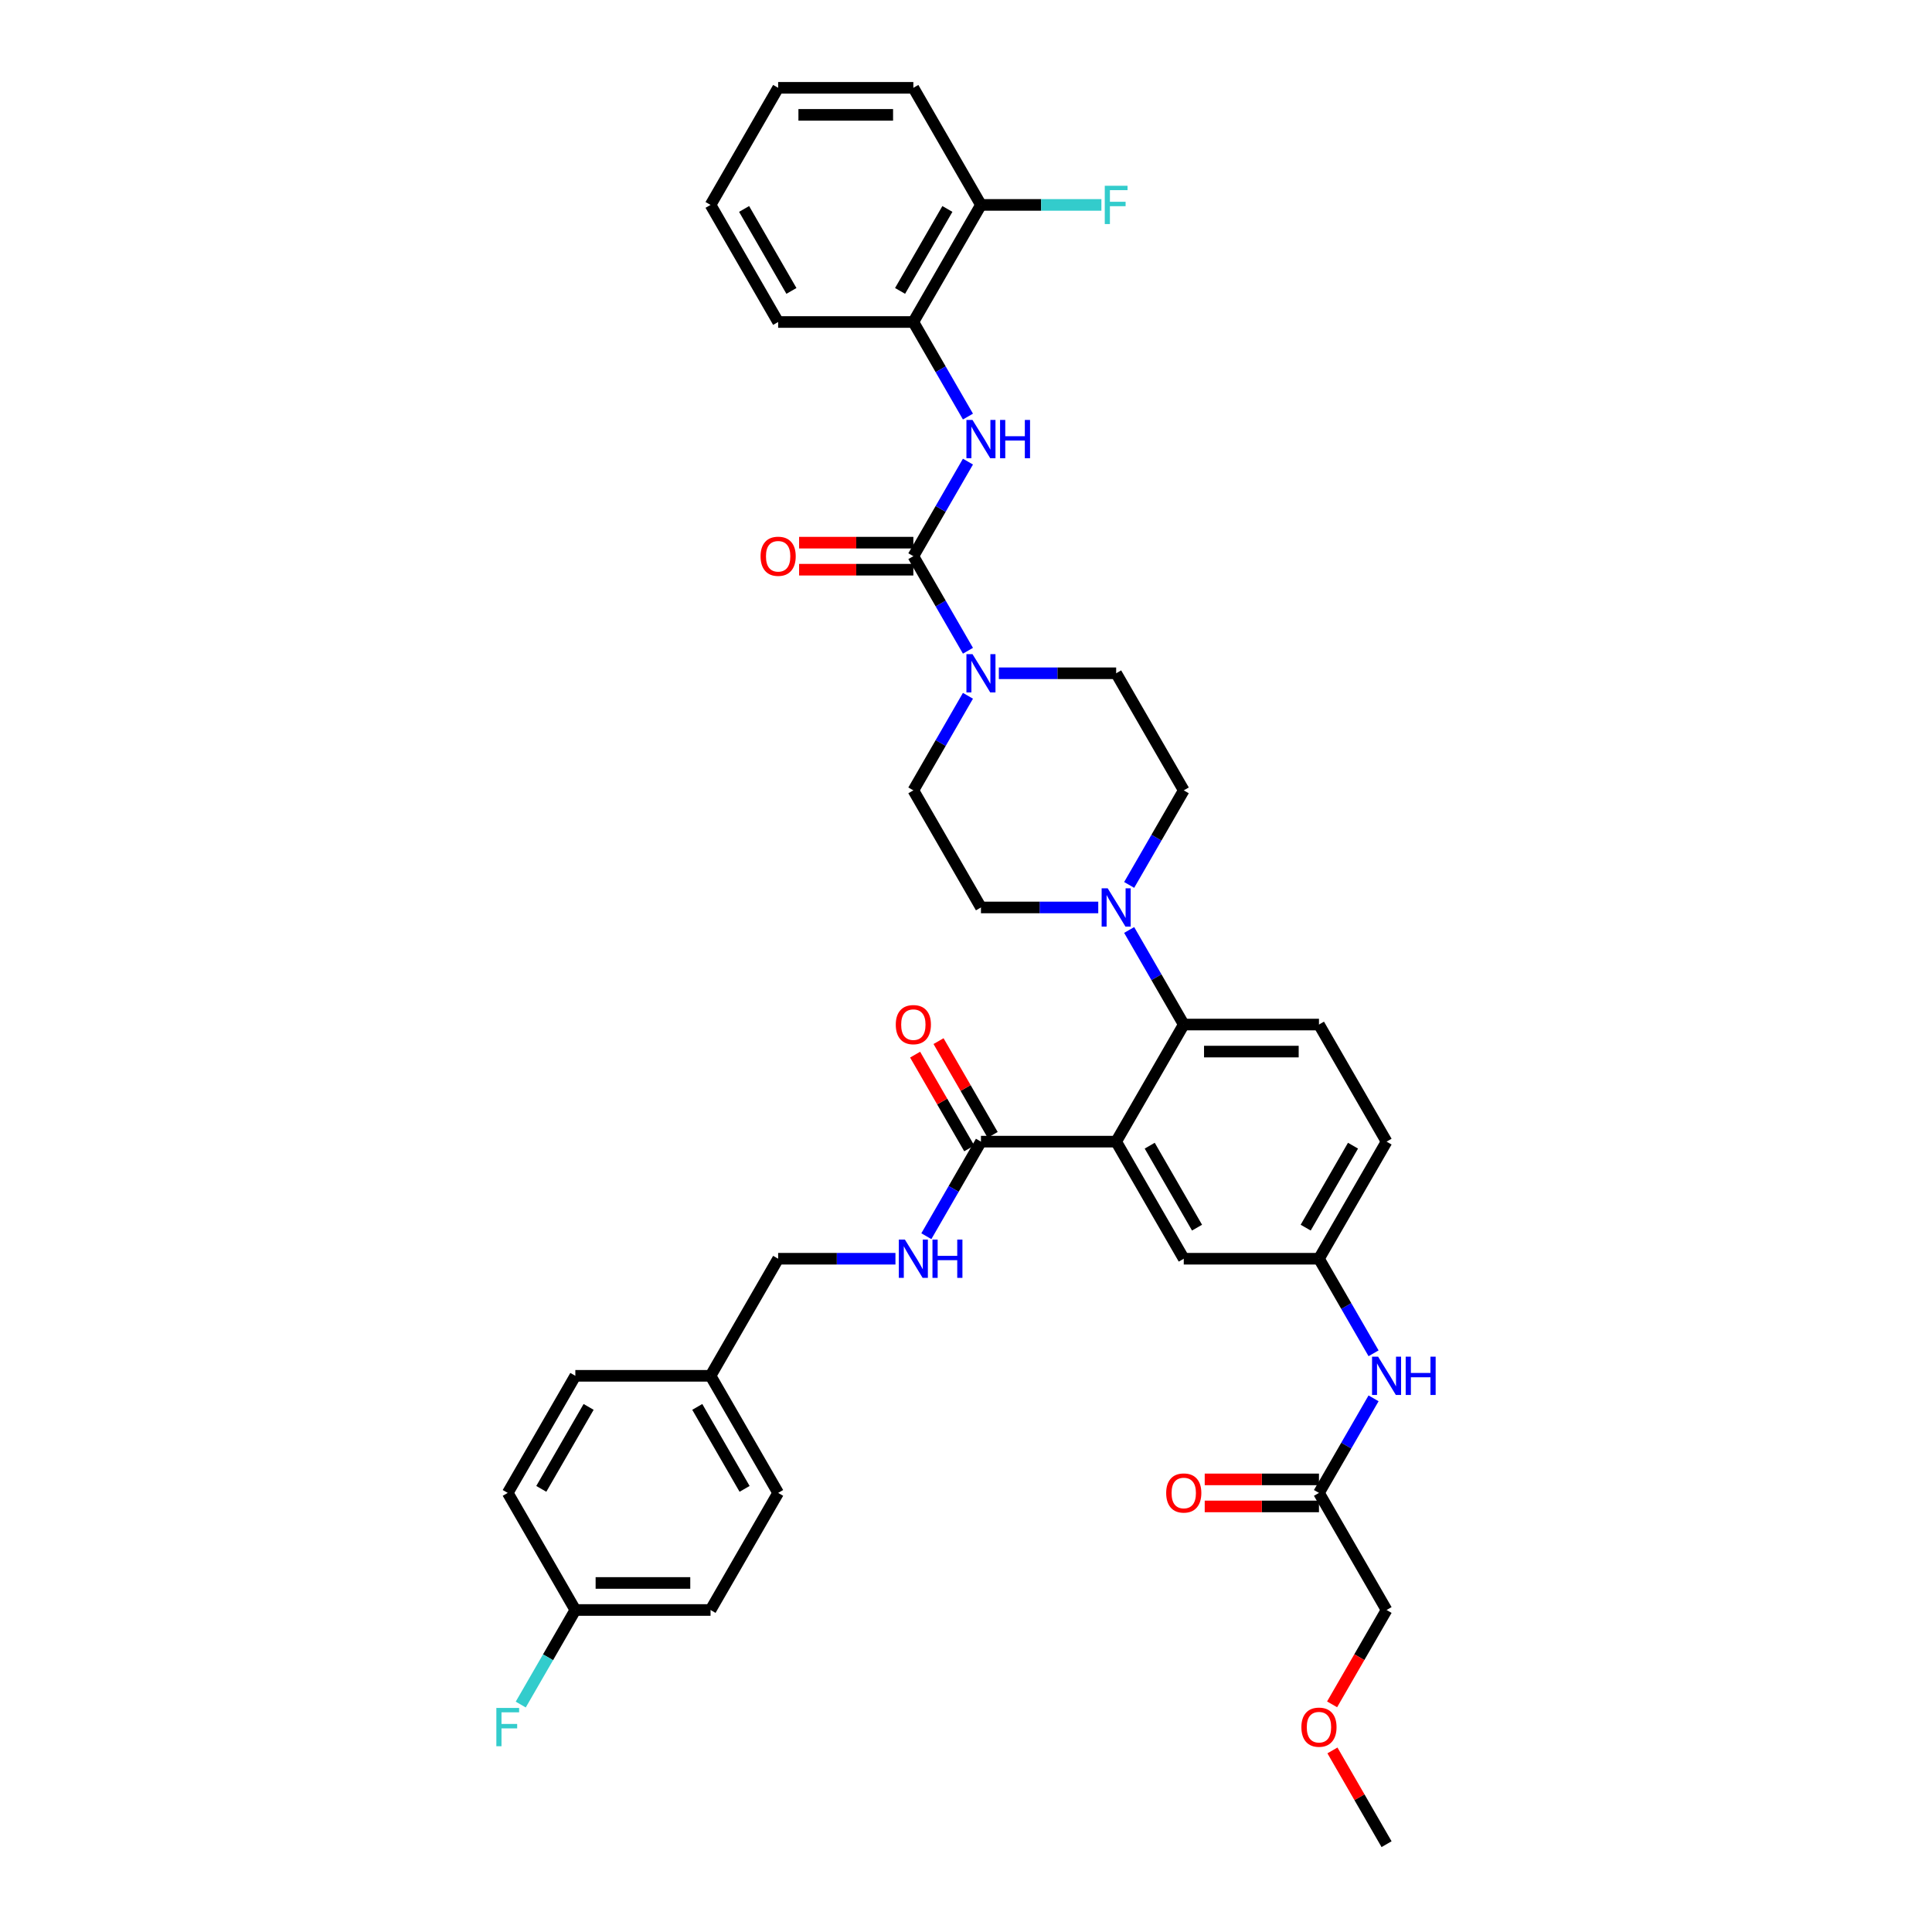 <?xml version='1.0' encoding='iso-8859-1'?>
<svg version='1.1' baseProfile='full'
              xmlns='http://www.w3.org/2000/svg'
                      xmlns:rdkit='http://www.rdkit.org/xml'
                      xmlns:xlink='http://www.w3.org/1999/xlink'
                  xml:space='preserve'
width='1000px' height='1000px' viewBox='0 0 1000 1000'>
<!-- END OF HEADER -->
<rect style='opacity:1.0;fill:#FFFFFF;stroke:none' width='1000' height='1000' x='0' y='0'> </rect>
<path class='bond-0' d='M 710.954,723.78 L 696.824,748.254' style='fill:none;fill-rule:evenodd;stroke:#0000FF;stroke-width:6px;stroke-linecap:butt;stroke-linejoin:miter;stroke-opacity:1' />
<path class='bond-0' d='M 696.824,748.254 L 682.695,772.727' style='fill:none;fill-rule:evenodd;stroke:#000000;stroke-width:6px;stroke-linecap:butt;stroke-linejoin:miter;stroke-opacity:1' />
<path class='bond-1' d='M 710.954,700.462 L 696.824,675.989' style='fill:none;fill-rule:evenodd;stroke:#0000FF;stroke-width:6px;stroke-linecap:butt;stroke-linejoin:miter;stroke-opacity:1' />
<path class='bond-1' d='M 696.824,675.989 L 682.695,651.515' style='fill:none;fill-rule:evenodd;stroke:#000000;stroke-width:6px;stroke-linecap:butt;stroke-linejoin:miter;stroke-opacity:1' />
<path class='bond-2' d='M 717.686,833.333 L 703.588,857.751' style='fill:none;fill-rule:evenodd;stroke:#000000;stroke-width:6px;stroke-linecap:butt;stroke-linejoin:miter;stroke-opacity:1' />
<path class='bond-2' d='M 703.588,857.751 L 689.491,882.168' style='fill:none;fill-rule:evenodd;stroke:#FF0000;stroke-width:6px;stroke-linecap:butt;stroke-linejoin:miter;stroke-opacity:1' />
<path class='bond-3' d='M 717.686,833.333 L 682.695,772.727' style='fill:none;fill-rule:evenodd;stroke:#000000;stroke-width:6px;stroke-linecap:butt;stroke-linejoin:miter;stroke-opacity:1' />
<path class='bond-4' d='M 682.695,765.729 L 653.127,765.729' style='fill:none;fill-rule:evenodd;stroke:#000000;stroke-width:6px;stroke-linecap:butt;stroke-linejoin:miter;stroke-opacity:1' />
<path class='bond-4' d='M 653.127,765.729 L 623.56,765.729' style='fill:none;fill-rule:evenodd;stroke:#FF0000;stroke-width:6px;stroke-linecap:butt;stroke-linejoin:miter;stroke-opacity:1' />
<path class='bond-4' d='M 682.695,779.725 L 653.127,779.725' style='fill:none;fill-rule:evenodd;stroke:#000000;stroke-width:6px;stroke-linecap:butt;stroke-linejoin:miter;stroke-opacity:1' />
<path class='bond-4' d='M 653.127,779.725 L 623.56,779.725' style='fill:none;fill-rule:evenodd;stroke:#FF0000;stroke-width:6px;stroke-linecap:butt;stroke-linejoin:miter;stroke-opacity:1' />
<path class='bond-5' d='M 689.668,906.018 L 703.677,930.282' style='fill:none;fill-rule:evenodd;stroke:#FF0000;stroke-width:6px;stroke-linecap:butt;stroke-linejoin:miter;stroke-opacity:1' />
<path class='bond-5' d='M 703.677,930.282 L 717.686,954.545' style='fill:none;fill-rule:evenodd;stroke:#000000;stroke-width:6px;stroke-linecap:butt;stroke-linejoin:miter;stroke-opacity:1' />
<path class='bond-6' d='M 472.749,166.667 L 507.74,106.061' style='fill:none;fill-rule:evenodd;stroke:#000000;stroke-width:6px;stroke-linecap:butt;stroke-linejoin:miter;stroke-opacity:1' />
<path class='bond-6' d='M 465.877,150.578 L 490.37,108.153' style='fill:none;fill-rule:evenodd;stroke:#000000;stroke-width:6px;stroke-linecap:butt;stroke-linejoin:miter;stroke-opacity:1' />
<path class='bond-7' d='M 472.749,166.667 L 402.767,166.667' style='fill:none;fill-rule:evenodd;stroke:#000000;stroke-width:6px;stroke-linecap:butt;stroke-linejoin:miter;stroke-opacity:1' />
<path class='bond-8' d='M 472.749,166.667 L 486.879,191.14' style='fill:none;fill-rule:evenodd;stroke:#000000;stroke-width:6px;stroke-linecap:butt;stroke-linejoin:miter;stroke-opacity:1' />
<path class='bond-8' d='M 486.879,191.14 L 501.009,215.614' style='fill:none;fill-rule:evenodd;stroke:#0000FF;stroke-width:6px;stroke-linecap:butt;stroke-linejoin:miter;stroke-opacity:1' />
<path class='bond-9' d='M 501.009,360.144 L 486.879,384.617' style='fill:none;fill-rule:evenodd;stroke:#0000FF;stroke-width:6px;stroke-linecap:butt;stroke-linejoin:miter;stroke-opacity:1' />
<path class='bond-9' d='M 486.879,384.617 L 472.749,409.091' style='fill:none;fill-rule:evenodd;stroke:#000000;stroke-width:6px;stroke-linecap:butt;stroke-linejoin:miter;stroke-opacity:1' />
<path class='bond-10' d='M 501.009,336.826 L 486.879,312.352' style='fill:none;fill-rule:evenodd;stroke:#0000FF;stroke-width:6px;stroke-linecap:butt;stroke-linejoin:miter;stroke-opacity:1' />
<path class='bond-10' d='M 486.879,312.352 L 472.749,287.879' style='fill:none;fill-rule:evenodd;stroke:#000000;stroke-width:6px;stroke-linecap:butt;stroke-linejoin:miter;stroke-opacity:1' />
<path class='bond-11' d='M 517.006,348.485 L 547.364,348.485' style='fill:none;fill-rule:evenodd;stroke:#0000FF;stroke-width:6px;stroke-linecap:butt;stroke-linejoin:miter;stroke-opacity:1' />
<path class='bond-11' d='M 547.364,348.485 L 577.722,348.485' style='fill:none;fill-rule:evenodd;stroke:#000000;stroke-width:6px;stroke-linecap:butt;stroke-linejoin:miter;stroke-opacity:1' />
<path class='bond-12' d='M 472.749,280.881 L 443.182,280.881' style='fill:none;fill-rule:evenodd;stroke:#000000;stroke-width:6px;stroke-linecap:butt;stroke-linejoin:miter;stroke-opacity:1' />
<path class='bond-12' d='M 443.182,280.881 L 413.614,280.881' style='fill:none;fill-rule:evenodd;stroke:#FF0000;stroke-width:6px;stroke-linecap:butt;stroke-linejoin:miter;stroke-opacity:1' />
<path class='bond-12' d='M 472.749,294.877 L 443.182,294.877' style='fill:none;fill-rule:evenodd;stroke:#000000;stroke-width:6px;stroke-linecap:butt;stroke-linejoin:miter;stroke-opacity:1' />
<path class='bond-12' d='M 443.182,294.877 L 413.614,294.877' style='fill:none;fill-rule:evenodd;stroke:#FF0000;stroke-width:6px;stroke-linecap:butt;stroke-linejoin:miter;stroke-opacity:1' />
<path class='bond-13' d='M 472.749,287.879 L 486.879,263.405' style='fill:none;fill-rule:evenodd;stroke:#000000;stroke-width:6px;stroke-linecap:butt;stroke-linejoin:miter;stroke-opacity:1' />
<path class='bond-13' d='M 486.879,263.405 L 501.009,238.932' style='fill:none;fill-rule:evenodd;stroke:#0000FF;stroke-width:6px;stroke-linecap:butt;stroke-linejoin:miter;stroke-opacity:1' />
<path class='bond-14' d='M 507.74,106.061 L 538.91,106.061' style='fill:none;fill-rule:evenodd;stroke:#000000;stroke-width:6px;stroke-linecap:butt;stroke-linejoin:miter;stroke-opacity:1' />
<path class='bond-14' d='M 538.91,106.061 L 570.08,106.061' style='fill:none;fill-rule:evenodd;stroke:#33CCCC;stroke-width:6px;stroke-linecap:butt;stroke-linejoin:miter;stroke-opacity:1' />
<path class='bond-15' d='M 507.74,106.061 L 472.749,45.455' style='fill:none;fill-rule:evenodd;stroke:#000000;stroke-width:6px;stroke-linecap:butt;stroke-linejoin:miter;stroke-opacity:1' />
<path class='bond-16' d='M 472.749,409.091 L 507.74,469.697' style='fill:none;fill-rule:evenodd;stroke:#000000;stroke-width:6px;stroke-linecap:butt;stroke-linejoin:miter;stroke-opacity:1' />
<path class='bond-17' d='M 584.453,458.038 L 598.583,433.564' style='fill:none;fill-rule:evenodd;stroke:#0000FF;stroke-width:6px;stroke-linecap:butt;stroke-linejoin:miter;stroke-opacity:1' />
<path class='bond-17' d='M 598.583,433.564 L 612.713,409.091' style='fill:none;fill-rule:evenodd;stroke:#000000;stroke-width:6px;stroke-linecap:butt;stroke-linejoin:miter;stroke-opacity:1' />
<path class='bond-18' d='M 584.453,481.356 L 598.583,505.829' style='fill:none;fill-rule:evenodd;stroke:#0000FF;stroke-width:6px;stroke-linecap:butt;stroke-linejoin:miter;stroke-opacity:1' />
<path class='bond-18' d='M 598.583,505.829 L 612.713,530.303' style='fill:none;fill-rule:evenodd;stroke:#000000;stroke-width:6px;stroke-linecap:butt;stroke-linejoin:miter;stroke-opacity:1' />
<path class='bond-19' d='M 568.456,469.697 L 538.098,469.697' style='fill:none;fill-rule:evenodd;stroke:#0000FF;stroke-width:6px;stroke-linecap:butt;stroke-linejoin:miter;stroke-opacity:1' />
<path class='bond-19' d='M 538.098,469.697 L 507.74,469.697' style='fill:none;fill-rule:evenodd;stroke:#000000;stroke-width:6px;stroke-linecap:butt;stroke-linejoin:miter;stroke-opacity:1' />
<path class='bond-20' d='M 513.801,587.41 L 499.792,563.146' style='fill:none;fill-rule:evenodd;stroke:#000000;stroke-width:6px;stroke-linecap:butt;stroke-linejoin:miter;stroke-opacity:1' />
<path class='bond-20' d='M 499.792,563.146 L 485.783,538.883' style='fill:none;fill-rule:evenodd;stroke:#FF0000;stroke-width:6px;stroke-linecap:butt;stroke-linejoin:miter;stroke-opacity:1' />
<path class='bond-20' d='M 501.679,594.408 L 487.671,570.145' style='fill:none;fill-rule:evenodd;stroke:#000000;stroke-width:6px;stroke-linecap:butt;stroke-linejoin:miter;stroke-opacity:1' />
<path class='bond-20' d='M 487.671,570.145 L 473.662,545.881' style='fill:none;fill-rule:evenodd;stroke:#FF0000;stroke-width:6px;stroke-linecap:butt;stroke-linejoin:miter;stroke-opacity:1' />
<path class='bond-21' d='M 507.74,590.909 L 493.61,615.383' style='fill:none;fill-rule:evenodd;stroke:#000000;stroke-width:6px;stroke-linecap:butt;stroke-linejoin:miter;stroke-opacity:1' />
<path class='bond-21' d='M 493.61,615.383 L 479.48,639.856' style='fill:none;fill-rule:evenodd;stroke:#0000FF;stroke-width:6px;stroke-linecap:butt;stroke-linejoin:miter;stroke-opacity:1' />
<path class='bond-22' d='M 507.74,590.909 L 577.722,590.909' style='fill:none;fill-rule:evenodd;stroke:#000000;stroke-width:6px;stroke-linecap:butt;stroke-linejoin:miter;stroke-opacity:1' />
<path class='bond-23' d='M 463.483,651.515 L 433.125,651.515' style='fill:none;fill-rule:evenodd;stroke:#0000FF;stroke-width:6px;stroke-linecap:butt;stroke-linejoin:miter;stroke-opacity:1' />
<path class='bond-23' d='M 433.125,651.515 L 402.767,651.515' style='fill:none;fill-rule:evenodd;stroke:#000000;stroke-width:6px;stroke-linecap:butt;stroke-linejoin:miter;stroke-opacity:1' />
<path class='bond-24' d='M 367.776,833.333 L 297.794,833.333' style='fill:none;fill-rule:evenodd;stroke:#000000;stroke-width:6px;stroke-linecap:butt;stroke-linejoin:miter;stroke-opacity:1' />
<path class='bond-24' d='M 357.279,819.337 L 308.292,819.337' style='fill:none;fill-rule:evenodd;stroke:#000000;stroke-width:6px;stroke-linecap:butt;stroke-linejoin:miter;stroke-opacity:1' />
<path class='bond-25' d='M 367.776,833.333 L 402.767,772.727' style='fill:none;fill-rule:evenodd;stroke:#000000;stroke-width:6px;stroke-linecap:butt;stroke-linejoin:miter;stroke-opacity:1' />
<path class='bond-26' d='M 297.794,833.333 L 262.804,772.727' style='fill:none;fill-rule:evenodd;stroke:#000000;stroke-width:6px;stroke-linecap:butt;stroke-linejoin:miter;stroke-opacity:1' />
<path class='bond-27' d='M 297.794,833.333 L 283.665,857.807' style='fill:none;fill-rule:evenodd;stroke:#000000;stroke-width:6px;stroke-linecap:butt;stroke-linejoin:miter;stroke-opacity:1' />
<path class='bond-27' d='M 283.665,857.807 L 269.535,882.28' style='fill:none;fill-rule:evenodd;stroke:#33CCCC;stroke-width:6px;stroke-linecap:butt;stroke-linejoin:miter;stroke-opacity:1' />
<path class='bond-28' d='M 577.722,590.909 L 612.713,651.515' style='fill:none;fill-rule:evenodd;stroke:#000000;stroke-width:6px;stroke-linecap:butt;stroke-linejoin:miter;stroke-opacity:1' />
<path class='bond-28' d='M 595.092,593.002 L 619.585,635.426' style='fill:none;fill-rule:evenodd;stroke:#000000;stroke-width:6px;stroke-linecap:butt;stroke-linejoin:miter;stroke-opacity:1' />
<path class='bond-29' d='M 577.722,590.909 L 612.713,530.303' style='fill:none;fill-rule:evenodd;stroke:#000000;stroke-width:6px;stroke-linecap:butt;stroke-linejoin:miter;stroke-opacity:1' />
<path class='bond-30' d='M 612.713,651.515 L 682.695,651.515' style='fill:none;fill-rule:evenodd;stroke:#000000;stroke-width:6px;stroke-linecap:butt;stroke-linejoin:miter;stroke-opacity:1' />
<path class='bond-31' d='M 612.713,530.303 L 682.695,530.303' style='fill:none;fill-rule:evenodd;stroke:#000000;stroke-width:6px;stroke-linecap:butt;stroke-linejoin:miter;stroke-opacity:1' />
<path class='bond-31' d='M 623.21,544.299 L 672.197,544.299' style='fill:none;fill-rule:evenodd;stroke:#000000;stroke-width:6px;stroke-linecap:butt;stroke-linejoin:miter;stroke-opacity:1' />
<path class='bond-32' d='M 682.695,651.515 L 717.686,590.909' style='fill:none;fill-rule:evenodd;stroke:#000000;stroke-width:6px;stroke-linecap:butt;stroke-linejoin:miter;stroke-opacity:1' />
<path class='bond-32' d='M 675.822,635.426 L 700.316,593.002' style='fill:none;fill-rule:evenodd;stroke:#000000;stroke-width:6px;stroke-linecap:butt;stroke-linejoin:miter;stroke-opacity:1' />
<path class='bond-33' d='M 682.695,530.303 L 717.686,590.909' style='fill:none;fill-rule:evenodd;stroke:#000000;stroke-width:6px;stroke-linecap:butt;stroke-linejoin:miter;stroke-opacity:1' />
<path class='bond-34' d='M 262.804,772.727 L 297.794,712.121' style='fill:none;fill-rule:evenodd;stroke:#000000;stroke-width:6px;stroke-linecap:butt;stroke-linejoin:miter;stroke-opacity:1' />
<path class='bond-34' d='M 280.173,770.635 L 304.667,728.21' style='fill:none;fill-rule:evenodd;stroke:#000000;stroke-width:6px;stroke-linecap:butt;stroke-linejoin:miter;stroke-opacity:1' />
<path class='bond-35' d='M 297.794,712.121 L 367.776,712.121' style='fill:none;fill-rule:evenodd;stroke:#000000;stroke-width:6px;stroke-linecap:butt;stroke-linejoin:miter;stroke-opacity:1' />
<path class='bond-36' d='M 367.776,712.121 L 402.767,772.727' style='fill:none;fill-rule:evenodd;stroke:#000000;stroke-width:6px;stroke-linecap:butt;stroke-linejoin:miter;stroke-opacity:1' />
<path class='bond-36' d='M 360.904,728.21 L 385.397,770.635' style='fill:none;fill-rule:evenodd;stroke:#000000;stroke-width:6px;stroke-linecap:butt;stroke-linejoin:miter;stroke-opacity:1' />
<path class='bond-37' d='M 367.776,712.121 L 402.767,651.515' style='fill:none;fill-rule:evenodd;stroke:#000000;stroke-width:6px;stroke-linecap:butt;stroke-linejoin:miter;stroke-opacity:1' />
<path class='bond-38' d='M 612.713,409.091 L 577.722,348.485' style='fill:none;fill-rule:evenodd;stroke:#000000;stroke-width:6px;stroke-linecap:butt;stroke-linejoin:miter;stroke-opacity:1' />
<path class='bond-39' d='M 402.767,166.667 L 367.776,106.061' style='fill:none;fill-rule:evenodd;stroke:#000000;stroke-width:6px;stroke-linecap:butt;stroke-linejoin:miter;stroke-opacity:1' />
<path class='bond-39' d='M 409.64,150.578 L 385.146,108.153' style='fill:none;fill-rule:evenodd;stroke:#000000;stroke-width:6px;stroke-linecap:butt;stroke-linejoin:miter;stroke-opacity:1' />
<path class='bond-40' d='M 472.749,45.455 L 402.767,45.455' style='fill:none;fill-rule:evenodd;stroke:#000000;stroke-width:6px;stroke-linecap:butt;stroke-linejoin:miter;stroke-opacity:1' />
<path class='bond-40' d='M 462.252,59.451 L 413.265,59.451' style='fill:none;fill-rule:evenodd;stroke:#000000;stroke-width:6px;stroke-linecap:butt;stroke-linejoin:miter;stroke-opacity:1' />
<path class='bond-41' d='M 402.767,45.455 L 367.776,106.061' style='fill:none;fill-rule:evenodd;stroke:#000000;stroke-width:6px;stroke-linecap:butt;stroke-linejoin:miter;stroke-opacity:1' />
<path  class='atom-0' d='M 713.305 702.212
L 719.799 712.709
Q 720.443 713.745, 721.479 715.62
Q 722.514 717.496, 722.57 717.608
L 722.57 702.212
L 725.202 702.212
L 725.202 722.031
L 722.486 722.031
L 715.516 710.554
Q 714.704 709.21, 713.837 707.67
Q 712.997 706.131, 712.745 705.655
L 712.745 722.031
L 710.169 722.031
L 710.169 702.212
L 713.305 702.212
' fill='#0000FF'/>
<path  class='atom-0' d='M 727.581 702.212
L 730.268 702.212
L 730.268 710.638
L 740.402 710.638
L 740.402 702.212
L 743.089 702.212
L 743.089 722.031
L 740.402 722.031
L 740.402 712.877
L 730.268 712.877
L 730.268 722.031
L 727.581 722.031
L 727.581 702.212
' fill='#0000FF'/>
<path  class='atom-3' d='M 603.615 772.783
Q 603.615 768.024, 605.967 765.365
Q 608.318 762.706, 612.713 762.706
Q 617.108 762.706, 619.459 765.365
Q 621.81 768.024, 621.81 772.783
Q 621.81 777.598, 619.431 780.341
Q 617.052 783.057, 612.713 783.057
Q 608.346 783.057, 605.967 780.341
Q 603.615 777.626, 603.615 772.783
M 612.713 780.817
Q 615.736 780.817, 617.36 778.802
Q 619.011 776.758, 619.011 772.783
Q 619.011 768.892, 617.36 766.933
Q 615.736 764.945, 612.713 764.945
Q 609.69 764.945, 608.038 766.905
Q 606.414 768.864, 606.414 772.783
Q 606.414 776.786, 608.038 778.802
Q 609.69 780.817, 612.713 780.817
' fill='#FF0000'/>
<path  class='atom-4' d='M 673.597 893.995
Q 673.597 889.237, 675.948 886.577
Q 678.3 883.918, 682.695 883.918
Q 687.089 883.918, 689.441 886.577
Q 691.792 889.237, 691.792 893.995
Q 691.792 898.81, 689.413 901.553
Q 687.033 904.269, 682.695 904.269
Q 678.328 904.269, 675.948 901.553
Q 673.597 898.838, 673.597 893.995
M 682.695 902.029
Q 685.718 902.029, 687.341 900.014
Q 688.993 897.97, 688.993 893.995
Q 688.993 890.104, 687.341 888.145
Q 685.718 886.157, 682.695 886.157
Q 679.671 886.157, 678.02 888.117
Q 676.396 890.076, 676.396 893.995
Q 676.396 897.998, 678.02 900.014
Q 679.671 902.029, 682.695 902.029
' fill='#FF0000'/>
<path  class='atom-6' d='M 503.359 338.575
L 509.853 349.073
Q 510.497 350.108, 511.533 351.984
Q 512.569 353.859, 512.625 353.971
L 512.625 338.575
L 515.256 338.575
L 515.256 358.394
L 512.541 358.394
L 505.571 346.917
Q 504.759 345.574, 503.891 344.034
Q 503.051 342.494, 502.799 342.019
L 502.799 358.394
L 500.224 358.394
L 500.224 338.575
L 503.359 338.575
' fill='#0000FF'/>
<path  class='atom-8' d='M 393.67 287.935
Q 393.67 283.176, 396.021 280.517
Q 398.372 277.857, 402.767 277.857
Q 407.162 277.857, 409.513 280.517
Q 411.865 283.176, 411.865 287.935
Q 411.865 292.75, 409.485 295.493
Q 407.106 298.208, 402.767 298.208
Q 398.4 298.208, 396.021 295.493
Q 393.67 292.778, 393.67 287.935
M 402.767 295.969
Q 405.79 295.969, 407.414 293.953
Q 409.066 291.91, 409.066 287.935
Q 409.066 284.044, 407.414 282.084
Q 405.79 280.097, 402.767 280.097
Q 399.744 280.097, 398.092 282.056
Q 396.469 284.016, 396.469 287.935
Q 396.469 291.938, 398.092 293.953
Q 399.744 295.969, 402.767 295.969
' fill='#FF0000'/>
<path  class='atom-9' d='M 503.359 217.363
L 509.853 227.861
Q 510.497 228.896, 511.533 230.772
Q 512.569 232.647, 512.625 232.759
L 512.625 217.363
L 515.256 217.363
L 515.256 237.182
L 512.541 237.182
L 505.571 225.705
Q 504.759 224.361, 503.891 222.822
Q 503.051 221.282, 502.799 220.806
L 502.799 237.182
L 500.224 237.182
L 500.224 217.363
L 503.359 217.363
' fill='#0000FF'/>
<path  class='atom-9' d='M 517.635 217.363
L 520.323 217.363
L 520.323 225.789
L 530.456 225.789
L 530.456 217.363
L 533.143 217.363
L 533.143 237.182
L 530.456 237.182
L 530.456 228.029
L 520.323 228.029
L 520.323 237.182
L 517.635 237.182
L 517.635 217.363
' fill='#0000FF'/>
<path  class='atom-11' d='M 571.829 96.151
L 583.614 96.151
L 583.614 98.419
L 574.489 98.419
L 574.489 104.437
L 582.607 104.437
L 582.607 106.732
L 574.489 106.732
L 574.489 115.97
L 571.829 115.97
L 571.829 96.151
' fill='#33CCCC'/>
<path  class='atom-13' d='M 573.341 459.788
L 579.835 470.285
Q 580.479 471.321, 581.515 473.196
Q 582.551 475.072, 582.607 475.184
L 582.607 459.788
L 585.238 459.788
L 585.238 479.606
L 582.523 479.606
L 575.552 468.129
Q 574.741 466.786, 573.873 465.246
Q 573.033 463.707, 572.781 463.231
L 572.781 479.606
L 570.206 479.606
L 570.206 459.788
L 573.341 459.788
' fill='#0000FF'/>
<path  class='atom-16' d='M 463.651 530.359
Q 463.651 525.6, 466.003 522.941
Q 468.354 520.282, 472.749 520.282
Q 477.144 520.282, 479.495 522.941
Q 481.847 525.6, 481.847 530.359
Q 481.847 535.174, 479.467 537.917
Q 477.088 540.632, 472.749 540.632
Q 468.382 540.632, 466.003 537.917
Q 463.651 535.202, 463.651 530.359
M 472.749 538.393
Q 475.772 538.393, 477.396 536.377
Q 479.047 534.334, 479.047 530.359
Q 479.047 526.468, 477.396 524.509
Q 475.772 522.521, 472.749 522.521
Q 469.726 522.521, 468.074 524.481
Q 466.451 526.44, 466.451 530.359
Q 466.451 534.362, 468.074 536.377
Q 469.726 538.393, 472.749 538.393
' fill='#FF0000'/>
<path  class='atom-17' d='M 468.368 641.606
L 474.863 652.103
Q 475.506 653.139, 476.542 655.014
Q 477.578 656.89, 477.634 657.002
L 477.634 641.606
L 480.265 641.606
L 480.265 661.425
L 477.55 661.425
L 470.58 649.948
Q 469.768 648.604, 468.9 647.064
Q 468.06 645.525, 467.808 645.049
L 467.808 661.425
L 465.233 661.425
L 465.233 641.606
L 468.368 641.606
' fill='#0000FF'/>
<path  class='atom-17' d='M 482.645 641.606
L 485.332 641.606
L 485.332 650.032
L 495.465 650.032
L 495.465 641.606
L 498.152 641.606
L 498.152 661.425
L 495.465 661.425
L 495.465 652.271
L 485.332 652.271
L 485.332 661.425
L 482.645 661.425
L 482.645 641.606
' fill='#0000FF'/>
<path  class='atom-31' d='M 256.911 884.03
L 268.696 884.03
L 268.696 886.297
L 259.57 886.297
L 259.57 892.316
L 267.688 892.316
L 267.688 894.611
L 259.57 894.611
L 259.57 903.849
L 256.911 903.849
L 256.911 884.03
' fill='#33CCCC'/>
</svg>
